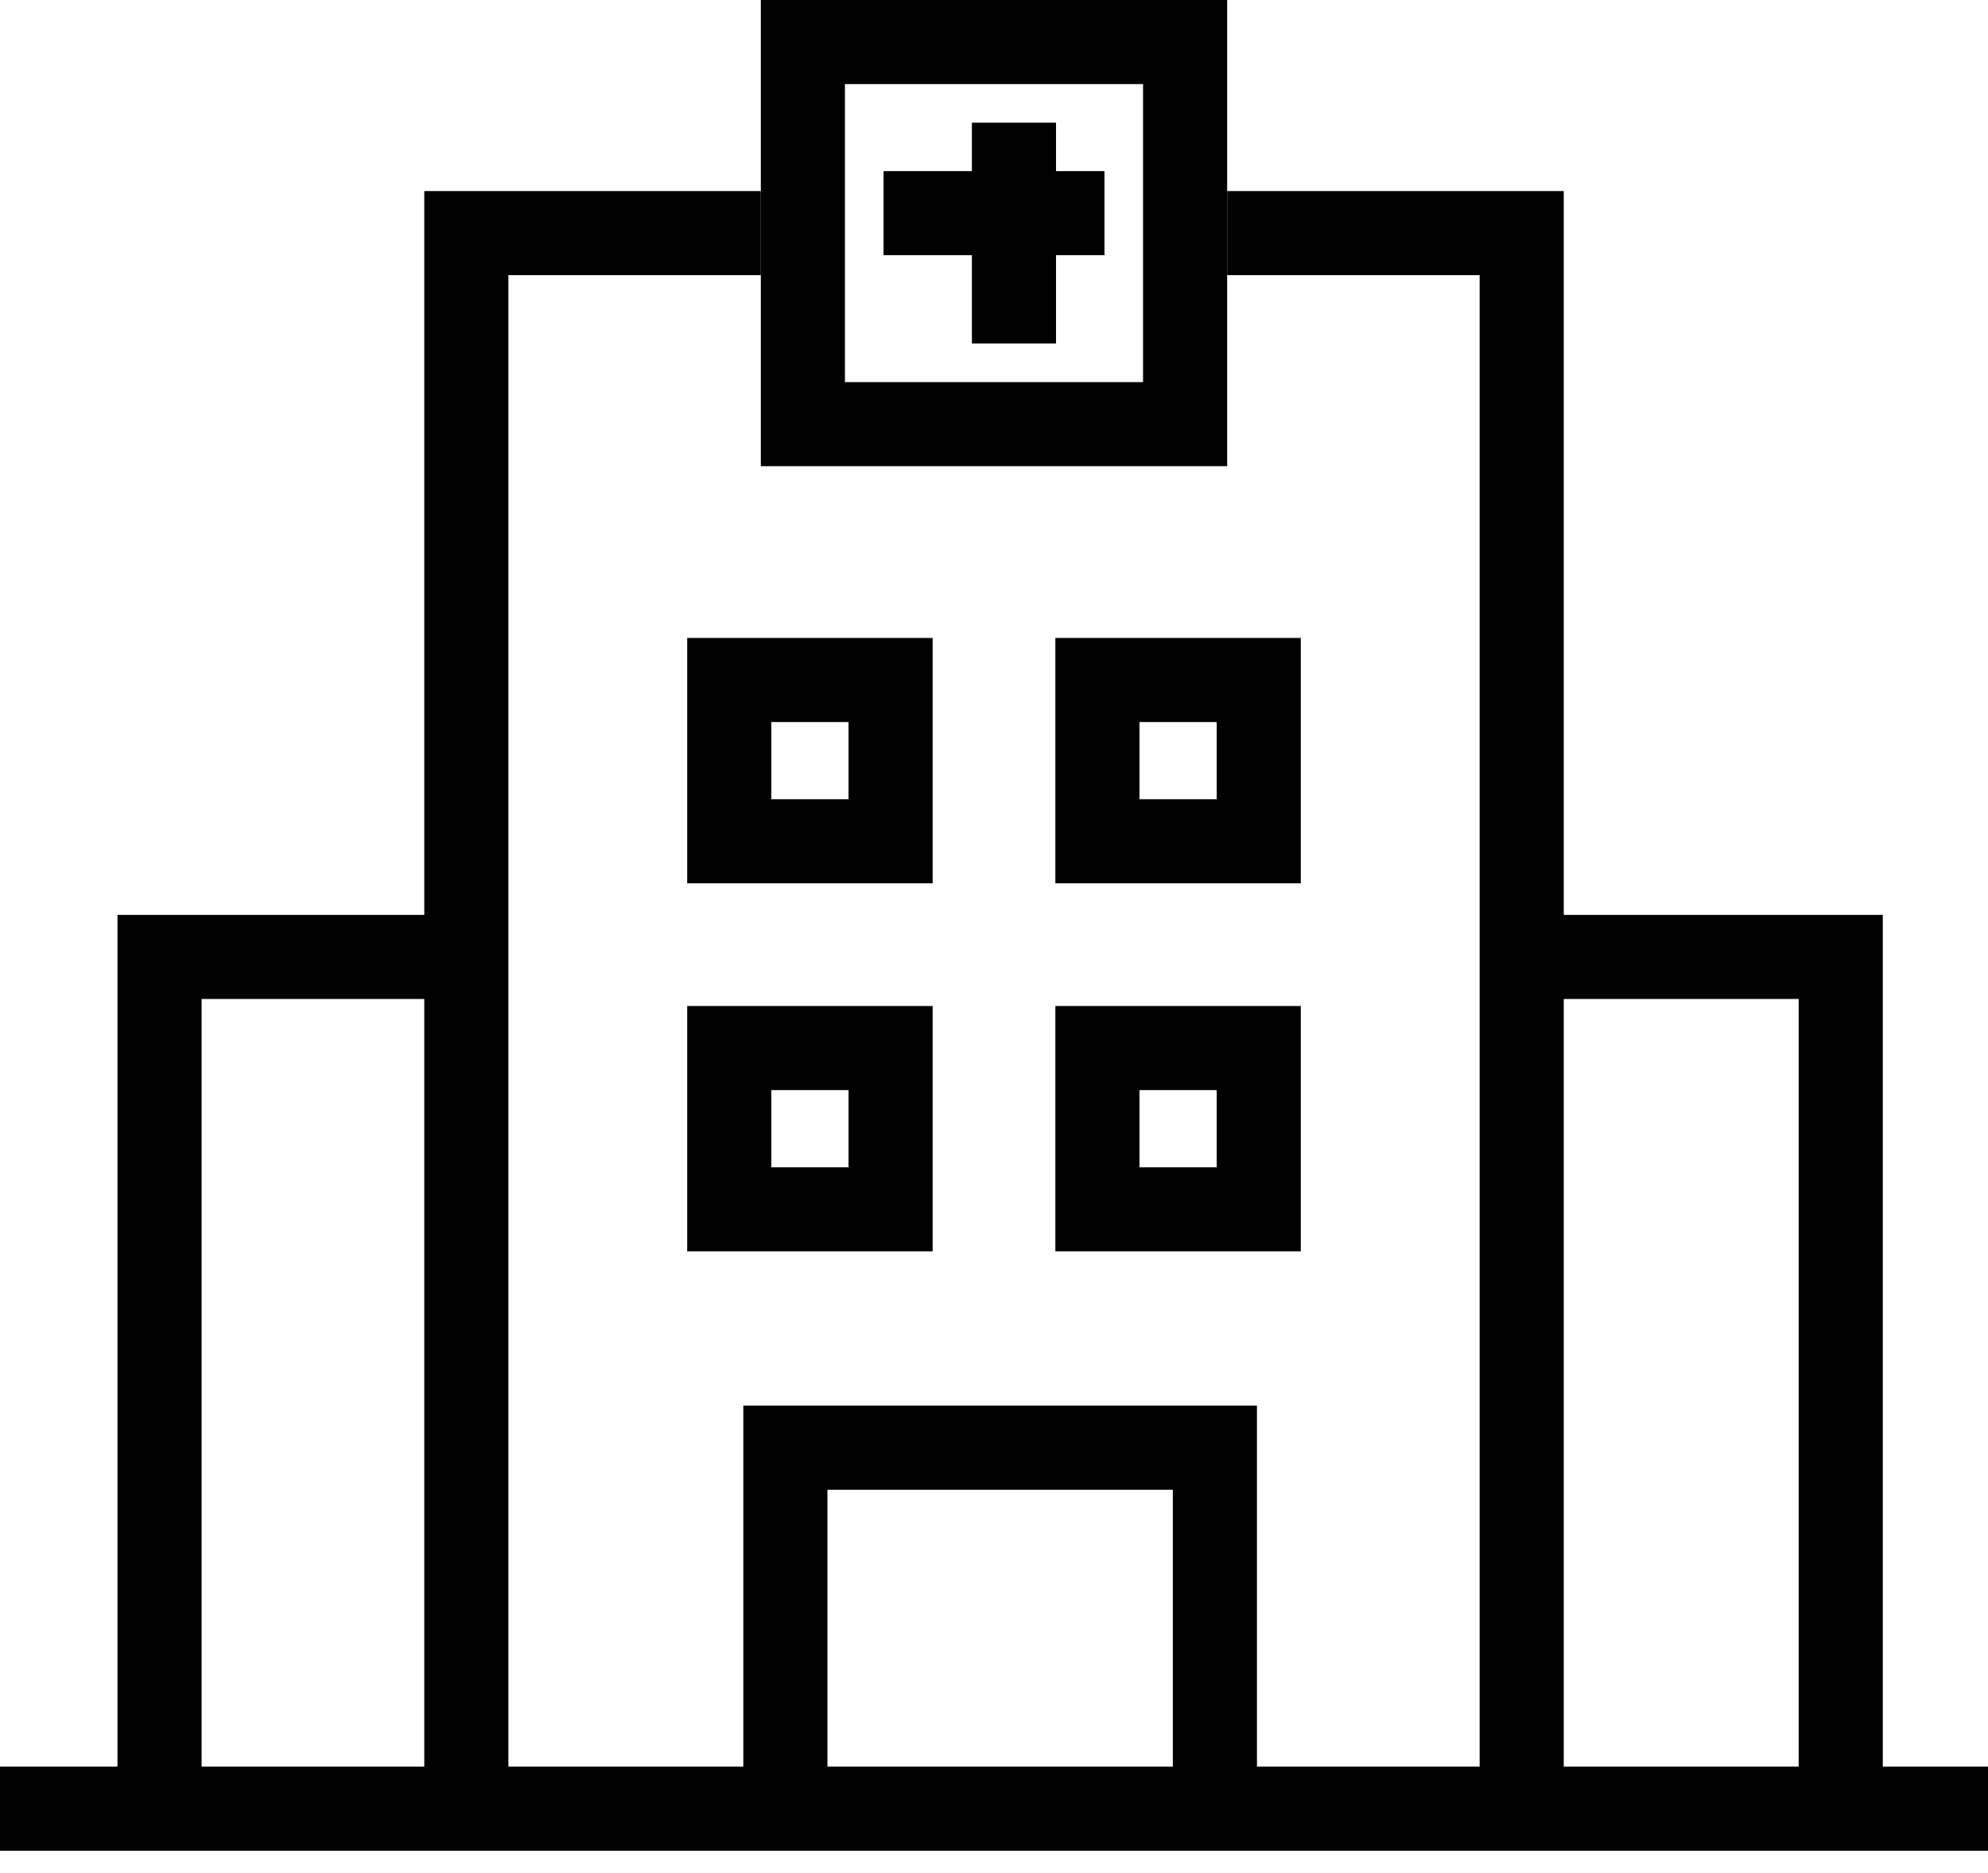 <?xml version="1.0"?>
<svg xmlns="http://www.w3.org/2000/svg" width="52" height="49" viewBox="0 0 52 49" fill="none">
<path fill-rule="evenodd" clip-rule="evenodd" d="M29.899 2.2H22.101V9.998H29.899V2.2ZM19.901 0V12.197H32.099V0H19.901Z" fill="black"/>
<path fill-rule="evenodd" clip-rule="evenodd" d="M25.422 8.988L25.422 3.21L27.622 3.21L27.622 8.988L25.422 8.988Z" fill="black"/>
<path fill-rule="evenodd" clip-rule="evenodd" d="M28.889 6.677L23.111 6.677L23.111 4.477L28.889 4.477L28.889 6.677Z" fill="black"/>
<path fill-rule="evenodd" clip-rule="evenodd" d="M1.9233e-07 46.222L52 46.222L52 48.422L0 48.422L1.9233e-07 46.222Z" fill="black"/>
<path fill-rule="evenodd" clip-rule="evenodd" d="M11.098 4.999H19.901V7.199H13.298V46.543H11.098V26.137H5.273V46.543H3.073V23.937H11.098V4.999ZM38.703 7.199H32.099V4.999H40.903V23.937H49.248V46.543H47.048V26.137H40.903V46.543H38.703V7.199Z" fill="black"/>
<path fill-rule="evenodd" clip-rule="evenodd" d="M22.195 18.891H20.175V20.911H22.195V18.891ZM17.975 16.691V23.111H24.395V16.691H17.975Z" fill="black"/>
<path fill-rule="evenodd" clip-rule="evenodd" d="M22.195 28.521H20.175V30.541H22.195V28.521ZM17.975 26.321V32.741H24.395V26.321H17.975Z" fill="black"/>
<path fill-rule="evenodd" clip-rule="evenodd" d="M31.825 18.891H29.805V20.911H31.825V18.891ZM27.605 16.691V23.111H34.025V16.691H27.605Z" fill="black"/>
<path fill-rule="evenodd" clip-rule="evenodd" d="M31.825 28.521H29.805V30.541H31.825V28.521ZM27.605 26.321V32.741H34.025V26.321H27.605Z" fill="black"/>
<path fill-rule="evenodd" clip-rule="evenodd" d="M19.443 36.777H32.878V46.543H30.678V38.977H21.643V46.864H19.443V36.777Z" fill="black"/>
</svg>
